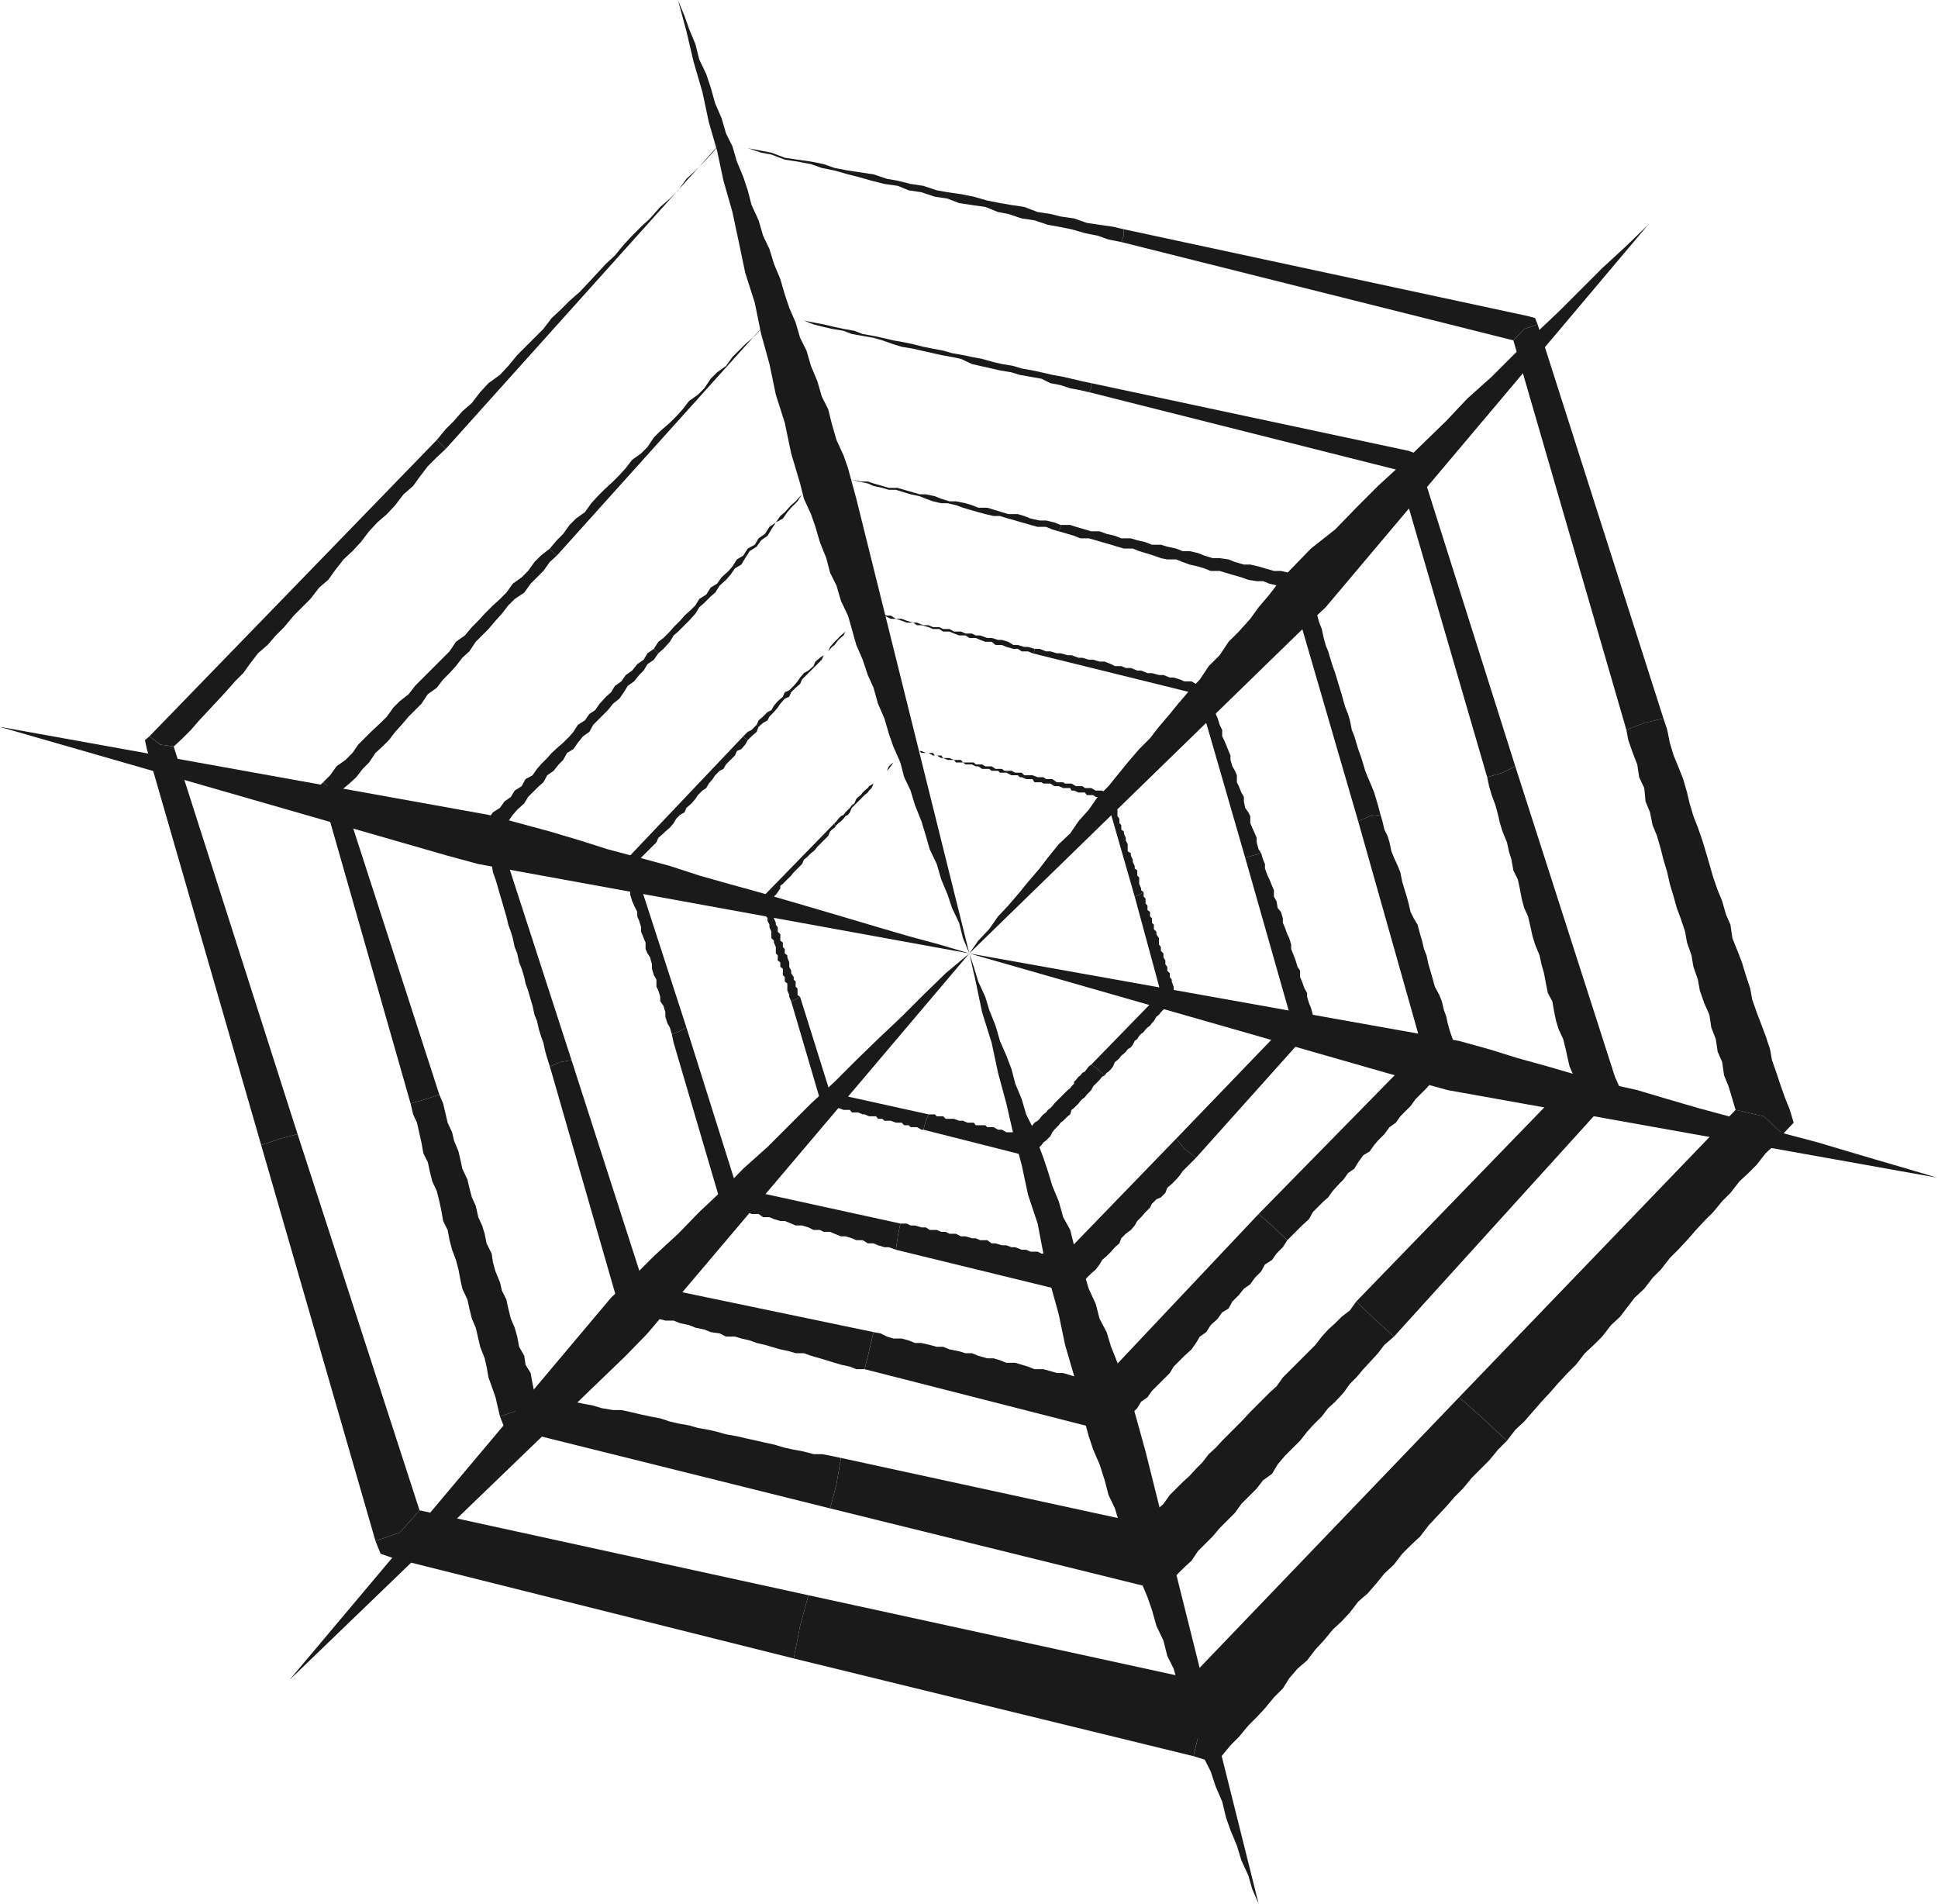 <svg xmlns="http://www.w3.org/2000/svg" fill-rule="evenodd" height="481.743" preserveAspectRatio="none" stroke-linecap="round" viewBox="0 0 3035 2981" width="490.455"><style>.brush1{fill:#1a1a1a}.pen1{stroke:none}</style><path class="pen1 brush1" d="m1130 222 21 7 20 3 21 4 16 3 21 8 20 3 21 3 20 4 17 6 21 4 20 3 20 3 21 7 17 3 20 5 20 3 21 7 17 3 21 3 20 4 21 6 20 4 18 3 20 3 21 8 20 3 16 4 21 3 20 7 20 3 21 3 17 4v10l-4 10-20-4-17-6-20-4-21-6-20-4-17-3-21-7-20-3-21-7-16-3-20-8-21-3-20-3-18-7-20-3-21-7-20-3-17-7-21-3-20-5-21-6-16-4-21-6-20-4-17-6-21-4-20-3-21-8-16-3-21-7-20-3-21-7z"/><path class="pen1 brush1" d="m1760 359 633 136 11 3 4 10-21 7-17 18-614-154 4-10v-10z"/><path class="pen1 brush1" d="m2408 508 197 617-30 7-28 11-177-610 17-18 21-7z"/><path class="pen1 brush1" d="m2605 1125 6 18 4 20 6 20 7 17 8 20 6 21 4 17 6 20 7 18 7 20 6 20 5 17 6 21 7 20 7 17 6 21 7 16 3 21 8 20 7 18 6 20 7 21 3 17 7 20 8 21 6 16 7 21 3 17 7 20 7 21 6 17 8 20 6 20-17 18-30-28-44-10-5-17-6-20-7-17-3-21-7-16-3-20-7-18-3-20-8-18-7-20-3-17-7-20-3-18-7-20-3-17-7-21-6-16-5-18-6-20-4-18-6-20-4-16-6-21-7-17-4-20-7-17-2-21-8-17-3-20-7-18-7-20-3-16 28-11 30-7z"/><path class="pen1 brush1" d="m2792 1776-13 17-14 13-14 18-13 13-14 13-14 18-13 13-14 17-14 14-13 14-14 16-14 15-13 13-14 18-13 13-13 17-15 14-10 13-13 17-14 13-14 18-13 13-14 13-14 18-13 13-14 15-14 16-13 14-14 16-13 15-14 13-13 17-38-35-37-33 433-450 44 10 30 28z"/><path class="pen1 brush1" d="m2360 2256-14 14-14 17-13 13-14 14-14 17-13 13-13 15-15 16-13 14-13 17-15 14-13 13-13 17-15 14-13 16-13 15-15 13-13 17-13 14-14 13-14 17-13 14-13 17-15 13-13 15-10 16-14 14-14 17-13 14-13 13-15 18-13 13-23 28-35-11 14-58-20-64 422-440 37 33 38 35z"/><path class="pen1 brush1" d="m1869 2750-626-153 10-51 13-48 597 130 20 64-14 58z"/><path class="pen1 brush1" d="m1243 2597-627-157-20-7-8-20 38-13 31-35 609 133-13 48-10 51z"/><path class="pen1 brush1" d="m588 2413-179-620 30-10 27-7 191 589-31 35-38 13z"/><path class="pen1 brush1" d="m409 1793-179-620-3-14 7-6 17 13 21 3 194 607-27 7-30 10z"/><path class="pen1 brush1" d="m234 1153 450-464 7 7 7 7-14 13-14 14-13 17-10 14-15 13-13 17-13 14-15 13-13 14-13 17-13 14-14 13-14 18-10 14-14 12-14 18-13 13-13 13-15 18-13 13-13 15-15 13-13 17-10 14-13 13-15 17-13 14-13 14-15 16-13 15-13 13-14 13-21-3-17-13z"/><path class="pen1 brush1" d="m691 696-7-7 14-17 13-13 13-15 15-13 13-17 13-14 18-13 13-14 14-17 13-13 14-14 14-14 13-17 14-13 14-14 16-14 15-16 13-14 13-14 14-13 14-17 13-14 14-14 14-13 16-18 15-13 13-13 13-18 14-13 14-14 13-14 14-17-432 481-7-7zm521-204 17 3 14 3 16 4 15 3 16 3 17 4 14 3 17 3 13 5 17 3 14 3 17 4 17 3 14 3 16 4 15 3 16 3 14 4 17 3 14 3 16 3 18 5 13 3 18 3 13 4 17 3 14 3 17 4 17 3 13 3 17 4 14 3v8l-4 6-13-3-16-3-15-5-16-3-14-7-17-3-17-3-13-4-18-3-13-3-18-4-13-3-17-8-14-3-17-3-13-3-18-4-13-3-18-3-13-4-17-6-14-4-17-3-17-3-13-5-18-3-13-3-16-4-15-6-16-4-14-3-17-3z"/><path class="pen1 brush1" d="m1709 600 497 106 11 4 3 6-17 7-14 13-484-122 4-6v-8z"/><path class="pen1 brush1" d="m2220 716 153 484-20 10-24 7-140-481 14-13 17-7z"/><path class="pen1 brush1" d="m2373 1200 156 486 8 18-14 14-24-24-34-8-7-16-3-13-3-14-4-16-7-15-4-13-3-14-3-17-7-13-3-15-3-16-4-14-3-14-7-17-4-13-3-14-4-17-6-13-4-15-3-16-3-14-7-14-3-17-4-13-3-14-7-17-4-13-3-13-4-15-6-16-4-14-3-14 24-7 20-10z"/><path class="pen1 brush1" d="m2523 1718-340 375-31-28-28-27 341-352 34 8 24 24z"/><path class="pen1 brush1" d="m2183 2093-15 13-10 13-10 11-13 14-11 13-10 10-10 14-13 14-11 10-10 13-14 14-9 10-11 14-14 14-10 10-11 13-9 15-14 10-10 13-10 10-14 14-10 14-10 10-14 14-11 13-10 10-13 13-10 15-11 10-13 13-10 10-10 14-28-7 10-47-17-52 10-10 14-10 11-10 10-14 10-10 10-10 11-10 10-11 10-10 10-13 11-10 10-11 10-10 10-10 10-10 14-15 10-10 10-10 10-10 11-10 10-14 10-10 10-10 10-10 11-11 10-10 10-13 10-11 11-10 10-10 13-10 10-14 28 27 31 28z"/><path class="pen1 brush1" d="m1794 2484-494-122 10-38 7-41 470 102 17 52-10 47z"/><path class="pen1 brush1" d="m1300 2362-494-123-16-3-7-18 30-10 24-27 17 4 13 3 18 3 13 4 15 3 16 3 13 4 18 3h13l14 3 17 4 14 3 16 3 15 5 13 3 17 3 14 4 17 3 13 3 14 4 17 3 13 3 18 4 13 3 14 3 17 5 14 3 16 3 15 4h13l16 3 14 3-7 41-10 38z"/><path class="pen1 brush1" d="m783 2218-4-17-3-13-6-17-5-14-3-17-3-13-7-18-3-13-4-17-6-14-4-16-3-14-8-17-3-14-3-16-4-15-6-16-4-15-3-16-7-14-3-17-3-14-4-16-7-15-4-16-3-14-7-14-3-17-3-13-4-18-6-13-4-17 24-7 21-7 6 14 4 17 3 13 7 15 3 13 7 17 3 13 3 14 8 17 3 13 4 15 6 13 4 18 6 13 4 13 3 15 8 16 2 14 4 14 7 17 3 13 7 14 3 14 4 16 6 14 4 14 3 16 8 14 2 14 8 13 3 17 3 14-24 27-30 10z"/><path class="pen1 brush1" d="m643 1728-139-487-4-10 6-6 11 9 17 4 154 476-21 7-24 7z"/><path class="pen1 brush1" d="m506 1225 11-11 10-14 14-10 11-11 9-13 10-10 10-10 15-14 10-10 10-14 10-10 14-11 10-13 10-10 10-10 14-14 10-10 10-10 10-15 14-10 11-13 10-10 10-11 13-13 11-10 10-10 10-14 14-10 10-10 10-14 10-10 14-11 3 4 8 7-11 10-10 14-10 10-10 10-10 14-15 10-10 10-10 13-10 11-11 13-10 10-10 10-10 15-11 10-10 13-10 11-10 10-10 13-14 10-10 15-10 10-10 10-11 13-10 11-10 13-10 10-11 10-10 15-10 10-10 13-11 10-13 11-17-4-11-9z"/><path class="pen1 brush1" d="m864 863-3-4 11-13 10-10 10-14 10-10 14-10 10-14 10-11 10-10 14-13 10-10 10-11 10-13 14-10 10-10 10-15 10-10 15-13 10-10 10-11 10-13 14-10 10-10 10-15 10-10 14-10 10-14 10-10 10-10 15-13 10-11 10-13 10-10-340 378-8-7zm423-122 13 3 10 3h14l10 4 14 3h11l9 3 14 4 10 3h14l10 3 14 4 10 3h10l14 3 10 4 13 4h10l15 3 10 3 10 4h14l10 3 13 4 10 3h15l10 3 10 4 14 3h10l13 3 10 4v3l-3 7-10-3-10-4h-13l-11-3-14-4-10-3-11-3-13-4h-10l-13-3-11-3-14-4-10-3-11-4-13-3h-10l-13-3-11-4-10-4-14-3-10-3-13-4h-11l-10-3-14-3-9-4-15-3-10-3h-10l-14-4-10-3-13-3z"/><path class="pen1 brush1" d="M1661 822h15l9 3 14 4 10 3h13l11 4 13 3 10 4h15l10 3 13 3 10 4h14l10 3 14 3 10 4h11l13 3 10 4 13 4h11l14 2 10 4 14 4h10l13 3 10 3 14 4h11l13 3 10 3 14 4v6l-11 4-10 11-10-5-11-3-13-3-10-4h-10l-13-2-11-4-14-4-10-3-10-3h-14l-10-4-10-3-13-3-11-4-10-4h-14l-10-2-11-4-13-4-10-3-10-4h-14l-10-3-10-3-14-4-10-3-11-3h-13l-10-4-10-3-14-4 3-7v-3z"/><path class="pen1 brush1" d="m2043 910 4 10 3 11 3 10 7 13 3 10 3 11 4 10 3 14 3 11 4 10 3 10 4 13 4 11 3 10 3 10 4 13 3 11 3 10 4 10 3 10 3 15 4 10 3 10 3 10 5 14 3 10 3 10 4 10 6 14 4 10 3 10 3 10 4 15-17 2-18 8-105-361 10-11 11-4z"/><path class="pen1 brush1" d="m2162 1276 3 10 3 13 5 10 3 10 3 14 4 10 6 13 4 10 3 15 3 10 4 13 3 11 3 13 5 10 6 10 4 15 3 10 3 13 4 10 3 14 3 10 4 14 3 11 7 13 4 10 3 13 4 11 2 10 4 14 4 11 3 13 3 10-10 10-17-17-27-3-100-354 18-8 17-2z"/><path class="pen1 brush1" d="m2271 1660-6 10-7 8-11 8-7 11-6 7-10 10-7 7-8 11-10 10-6 6-7 10-10 7-8 11-10 10-6 7-7 10-10 6-8 11-6 10-10 7-7 10-7 7-10 11-7 10-7 6-10 10-7 7-6 11-11 10-7 7-10 10-6 6-21-20-24-21 256-261 27 3 17 17z"/><path class="pen1 brush1" d="m2016 1942-7 11-10 10-7 10-11 7-6 11-10 10-7 10-10 7-8 10-10 10-6 11-10 6-7 10-11 10-7 11-10 7-6 10-7 10-11 10-7 7-10 10-6 10-10 10-7 7-11 11-7 10-10 7-6 10-10 10-8 11-10 6-7 10-20-3 7-38-11-36 249-264 24 21 21 20z"/><path class="pen1 brush1" d="m1726 2239-372-95 7-28 7-30 11 2 10 5 10 3h13l11 3 10 4h10l13 3 11 3h10l10 4 15 3 10 3h10l10 4 14 4h10l10 3 10 4h14l10 3 10 3 10 4h14l11 3 10 3h10l13 4 11 3h10l10 3 13 5 11 36-7 38z"/><path class="pen1 brush1" d="M1354 2144h-13l-10-4-14-3-10-3-13-4-10-3-14-4-11-4h-13l-10-3-14-3-14-4-10-3-13-3-11-4-13-3-10-3h-14l-10-5-14-2-10-4-14-3-10-4-14-3-10-4h-13l-11-3-13-3-10-4-15-3-13-3-10-3-3-11 20-6 21-21 360 75-7 30-7 28z"/><path class="pen1 brush1" d="m967 2038-103-358-3-10 17-7 17-3 113 351-21 21-20 6z"/><path class="pen1 brush1" d="m861 1670-4-13-3-10-3-14-4-11-3-10-3-13-4-10-3-14-3-10-4-14-4-11-2-10-4-13-4-10-3-14-4-10-3-14-3-10-4-11-3-13-3-10-4-14-3-10-4-14-3-10-4-11-2-13-5-10-3-13-3-11-4-14-3-9 7-4 6 7 14 3 116 358-17 3-17 7z"/><path class="pen1 brush1" d="m759 1292 6-10 7-10 11-7 7-10 10-7 6-10 11-7 6-11 11-6 7-10 6-7 10-10 7-8 11-10 7-6 10-10 6-7 7-11 11-7 7-10 9-6 7-10 10-11 8-7 6-10 10-7 7-10 10-7 8-10 10-7 6-10 10-7 4 4 3 3-7 10-10 7-6 10-7 7-8 10-10 7-6 10-7 10-10 8-8 10-6 6-10 10-7 7-6 11-10 7-8 10-7 10-10 6-6 11-7 7-8 10-10 7-6 11-7 6-10 10-7 7-6 10-11 10-7 8-7 10-10 6-7 10-14-3-6-7z"/><path class="pen1 brush1" d="m1028 1020-4-4 7-11 8-6 10-10 6-7 10-10 7-8 11-10 6-6 6-10 11-7 7-11 10-6 7-10 11-10 6-7 7-11 10-6 7-11 11-6 6-10 10-7 7-11 10-7 7-10 7-6 10-11 7-6 10-11 7-7 11-10 6-6 7-10-7 10-6 6-11 10-7 7-7 11-10 10-6 7-7 10-11 6-7 11-6 10-10 7-7 10-11 7-7 11-6 10-10 6-7 10-7 8-10 9-7 11-7 6-10 10-8 7-6 10-10 11-7 7-10 10-7 6-6 10-10 11-8 7-3-3zm326-62h7l11 3h7l10 3h6l8 5h9l8 3 10 3h6l10 4h8l7 3h10l6 3h10l7 4h11l7 3h10l6 3h7l11 4h7l10 3h6l10 3 8 5h7l10 3h6l10 3v4l-3 3-7-3h-10l-6-4h-7l-11-3-7-3h-10l-6-5h-10l-8-3-7-3h-10l-6-4h-10l-8-3-7-3h-10l-6-4h-10l-7-3-11-3h-7l-6-4h-10l-8-3-9-3h-8l-10-5h-6l-7-3-11-3h-7z"/><path class="pen1 brush1" d="M1620 1016h8l10 4h7l10 3h6l11 3h6l11 4h6l10 3h7l10 3h8l10 4 6 3h10l7 3h8l10 4h6l10 4h7l11 3h7l10 4h6l10 3 7 3h11l7 4h10l6 3 4 3-10 4-7 6-259-64 3-3v-4z"/><path class="pen1 brush1" d="M1893 1077v10l3 7 3 8 5 10v6l3 7 3 10 4 8v10l3 6 3 7 4 10 3 7v7l3 10 4 7 3 7v11l3 6 4 10 4 7v7l2 10 5 7 3 6v11l3 7 4 9 3 7v7l3 11 4 6-14 4-11 3-74-256 7-6 10-4z"/><path class="pen1 brush1" d="m1975 1336 3 10 3 7v7l4 11 3 6 4 10 3 7v10l4 7 2 11 5 6 3 10v7l3 7 4 11 3 6 3 10v7l4 10 3 8 3 10 4 6v10l3 7 4 11 4 7v6l3 10 3 7 3 11v7l4 10-7 6-10-13-21-3-72-253 11-3 14-4z"/><path class="pen1 brush1" d="m2053 1612-180 201-18-14-13-16 180-187 21 3 10 13z"/><path class="pen1 brush1" d="m1873 1813-7 7-7 7-7 7-4 6-6 7-7 7-7 6-3 8-7 7-7 3-7 7-3 6-7 7-7 8-6 6-4 7-6 7-8 6-7 7-3 8-7 6-6 7-7 7-7 6-4 7-6 8-7 6-7 7-3 3-7 7-7 7-7 6-13-3 7-23-11-28 181-187 13 16 18 14z"/><path class="pen1 brush1" d="m1665 2021-262-64 3-21 4-20h10l6 3h7l10 3h7l6 4h11l7 3h7l6 3h10l8 4h7l10 3h6l7 3h11l7 5h6l10 3h7l8 3h6l10 4h7l7 3h11l6 3h7l10 4h7l6 3 11 28-7 23z"/><path class="pen1 brush1" d="m1403 1957-11-4h-7l-10-3-7-3h-9l-8-5h-10l-7-3-10-3h-7l-10-4-7-3h-10l-6-3h-10l-8-4-10-3h-10l-7-3-10-4h-7l-10-3-7-3h-10l-7-5h-11l-6-3-10-3h-7l-10-4h-7l-10-3v-10l14-3 13-15 256 56-4 20-3 21z"/><path class="pen1 brush1" d="m1127 1878-72-245-3-14 10-3 13-7 79 251-13 15-14 3z"/><path class="pen1 brush1" d="m1052 1619-3-10-4-7-3-10v-7l-3-10-5-7v-7l-3-10-3-6v-11l-4-7-3-10v-7l-3-11-4-6-3-7v-10l-3-7-4-10v-7l-3-10-3-7v-7l-5-10-3-7-3-10v-7l-4-10-3-7v-11l-3-6-4-7 4-3 6 3 10 3 82 253-13 7-10 3z"/><path class="pen1 brush1" d="m977 1350 187-197 3 3 4 3-4 7-6 7-7 3-3 7-7 7-7 7-4 7-6 3-7 7-4 6-6 7-4 7-6 4-7 7-4 6-6 7-8 7-3 7-7 4-6 6-4 7-6 7-7 6-3 3-8 7-3 7-7 7-7 7-3 3-7 7-6 7-5 6-10-3-6-3z"/><path class="pen1 brush1" d="m1167 1156-3-3 7-7 6-3 8-8 3-7 7-6 7-7 6-3 4-7 6-7 8-7 3-7 7-3 7-7 6-7 4-6 6-7 7-4 8-7 3-7 7-6 6-4 7-6 3-7 7-8 6-6 4-4 7-6 7-7 7-7 3-6 7-5 6-6-6 6-7 5-3 6-7 7-7 7-3 6-8 7-6 8-4 3-6 7-7 6-3 7-7 7-6 6-4 4-7 7-7 7-3 7-7 6-7 7-3 7-7 3-7 8-4 6-6 7-7 7-3 6-7 4-7 6-3 8-8 7-6 6-4-3zm253 17h3l7 3h13l7 3h11l3 4h10l3 4h10l7 3h11l3 4h17l3 3h10l5 3h10l6 4h10l4 3h6l-3 3h-10l-3-3h-10l-4-3h-11l-6-4h-4l-6-3h-10l-4-3h-11l-3-4h-10l-7-3h-3l-7-4h-6l-7-4h-11l-3-3h-10l-7-3h-3z"/><path class="pen1 brush1" d="M1579 1207h5l6 3h10l4 4h13l8 3h9l4 3h10l7 5h10l3 2h10l7 4h10l4 3h10l7 4h10l4 3h10v4h-4l-3 6-7-3h-10l-4-3h-10l-3-4h-10l-7-3h-4l-2-4h-11l-7-3h-7l-6-4h-11l-3-2h-11l-3-5h-10l-7-3h-3l-3-3h-10l-8-4 3-3z"/><path class="pen1 brush1" d="m1740 1245 3 3v7l3 3v7l4 3v10l3 4v7l3 3v7l4 3v3l3 7v4l3 6v11l5 3v4l3 6v4l3 6v4l4 3v8l3 3v10l3 7v3l4 3-7 4-7 3-44-153 3-6h4z"/><path class="pen1 brush1" d="M1791 1397v7l3 3v8l3 3v7l4 3v7l3 3v7l3 3v7l4 4v4l4 6v10l3 4v6l4 4v6l3 5v6l3 4v6l4 4v6l3 4v3l3 8v10l4 3-4 7-6-7-14-3-41-151 7-3 7-4z"/><path class="pen1 brush1" d="m1838 1565-3 3-3 3-4 4-3 3-3 3-4 4-3 4-4 3-4 7-3 3-3 4-4 3-3 3-3 4-4 3-3 3-3 5-4 3-3 6-3 4-5 3-3 4-3 3-4 3-3 4-3 3-4 3-3 7-3 4-4 4-3 2-3 4-11-10-10-7 109-112 14 3 6 7z"/><path class="pen1 brush1" d="m1730 1684-4 2-4 5-3 3-3 3-4 4-3 6-4 4-3 3-3 4-4 3-3 3-3 4-4 4-3 3-4 3-2 7-4 3-4 4-3 3-4 3-3 4-3 3-4 4-3 4-3 6-4 4-3 3-4 3-3 4-3 3-3 3-5 4-6 6h-10l3-16-3-17 3-3 3-4 4-4 3-3 3-4 5-3 3-3 3-4 3-3 4-3 3-4 4-3 3-3 3-4 4-4 3-3 3-3 4-4 3-3 4-4 4-3 2-3 4-4v-3l3-3 4-5 3-2 3-4 4-2 3-4 3-4 4-3 10 7 11 10z"/><path class="pen1 brush1" d="m1604 1809-158-40 4-14 4-10h10l3 3h10l4 4h13l8 3h6l7 3h10l3 4h15l3 3h10l7 4h6l7 4h14l4 3h10l3 17-3 16z"/><path class="pen1 brush1" d="M1446 1769h-3l-7-4h-10l-3-3h-7l-4-4h-9l-8-3h-10l-3-3h-7l-3-4h-11l-7-3h-3l-7-3h-10l-3-4h-10l-8-3h-10l-3-3h-6l-4-4h-6v-7h10l6-10 154 34-4 10-4 14z"/><path class="pen1 brush1" d="m1284 1721-45-153 7-3 7-4 47 150-6 10h-10z"/><path class="pen1 brush1" d="m1239 1568-3-7v-3l-3-7v-11l-4-3v-7l-3-3v-10l-4-3v-7l-4-3v-8l-3-3v-10l-3-7v-3l-4-4v-10l-3-7v-4l-3-6v-4l-4-6v-10l-3-4v-3l-3-8 3-3 3 3 7 4v11l3 3v3l4 7v3l3 7v3l3 4v7l4 4v10l4 3v7l3 3v7l4 3v3l3 8v7l3 6v4l4 6v4l3 3v8l3 3v10l4 3-7 4-7 3z"/><path class="pen1 brush1" d="m1195 1404 112-115v3h3l-3 4-4 3-3 3-3 7-3 3-4 4-3 3-3 3-4 4-3 4-3 3-4 3-4 4-3 3-4 3-3 7-3 3-4 4-3 3-3 3-4 5-3 3-3 3-4 4-3 3-4 3v4l-4 6-3 4-3 3-4 3-3 4-7-4-3-3z"/><path class="pen1 brush1" d="M1307 1292v-3l3-3 3-4 4-4 4-2 3-4 4-4 3-3 3-4 4-3 3-7 3-3 4-3 3-4 3-3 5-4 2-3 7-4 4-2 3-5 4-3 3-3 3-4 4-3 3-7 3-3 4-3 4-4 3-3 4-4 2-4 4-3 4-3-4 3-4 3-2 4-4 4-3 3-4 4-4 6-3 4-3 3-4 3-3 4-3 3-4 3-3 5-4 2-3 7-4 4-2 3-5 4-3 3-3 3-4 4-3 3-3 3-4 4-3 7-3 4-4 2-3 4-4 4-4 3-3 3h-3z"/><path class="pen1 brush1" d="m1062 1 10 24 7 20 10 24 6 24 11 23 7 21 7 25 10 23 7 24 10 20 7 24 10 24 7 21 6 23 11 24 7 24 10 21 7 23 10 24 7 24 7 21 10 23 7 24 10 20 7 24 10 24 7 24 10 20 6 24 7 24 11 24 7 20 13 48 177 712-10-24-6-24-11-23-7-21-10-24-7-24-11-23-6-21-7-23-10-25-7-23-10-21-6-23-11-25-7-20-7-24-10-23-7-25-9-20-8-24-10-23-7-25-6-21-11-23-7-24-10-20-6-23-10-25-7-24-7-20-11-24-6-24-14-47-10-48-14-44-10-48-13-47-10-49-15-47-10-48-10-47-14-49-10-47-13-45-10-47-14-48-11-47-13-48zm456 1492 7 21 7 23 11 24 6 20 10 25 7 24 10 23 8 21 6 23 10 24 7 24 10 20 8 24 9 24 7 21 7 23 10 24 7 25 11 20 6 24 10 23 7 25 6 20 11 24 6 23 11 21 7 23 10 25 6 23 7 21 11 23 7 25 13 47 177 708-10-23-6-21-11-24-7-23-10-24-7-20-6-25-10-23-8-24-10-20-7-24-10-25-6-20-8-24-10-23-7-25-10-20-6-24-11-23-7-25-7-20-10-24-6-23-10-21-8-23-10-25-7-23-10-21-6-23-8-25-10-23-7-21-13-48-10-47-14-48-10-48-13-47-11-48-9-47-15-45-10-47-13-48-11-48-13-48-10-47-15-48-10-48-10-44zM2581 352l-505 599-33 31-525 511 14-20 17-18 14-20 16-17 18-21 13-16 18-21 13-17 17-21 18-17 13-19 16-18 14-20 17-17 17-21 13-16 18-21 17-17 14-18 17-20 13-16 18-21 16-17 14-21 17-17 14-21 16-16 18-20 13-18 17-20 13-17 18-20 34-35 38-30 33-34 34-34 38-35 34-33 35-34 33-35 38-34 34-34 34-33 37-35 34-34 34-34 38-35 34-33zM1518 1493l-504 595-34 35-527 508 504-599 33-31 34-34 38-35 33-34 35-33 34-35 38-34 34-34 34-34 37-34 34-34 34-33 37-35 34-34 35-34 37-31zm1515 351-766-137-47-13-702-201 767 137 47 13 45 14 47 13 48 14 47 13 45 10 47 14 48 14 48 13 44 14 47 14 49 13 47 14 44 13 48 14 47 14zm-1515-351-769-140-48-13-702-202 766 138 48 13 48 13 47 14 44 14 49 13 48 13 46 15 46 13 47 13 48 14 48 14 44 13 47 14 48 14 48 13 47 14z"/></svg>
